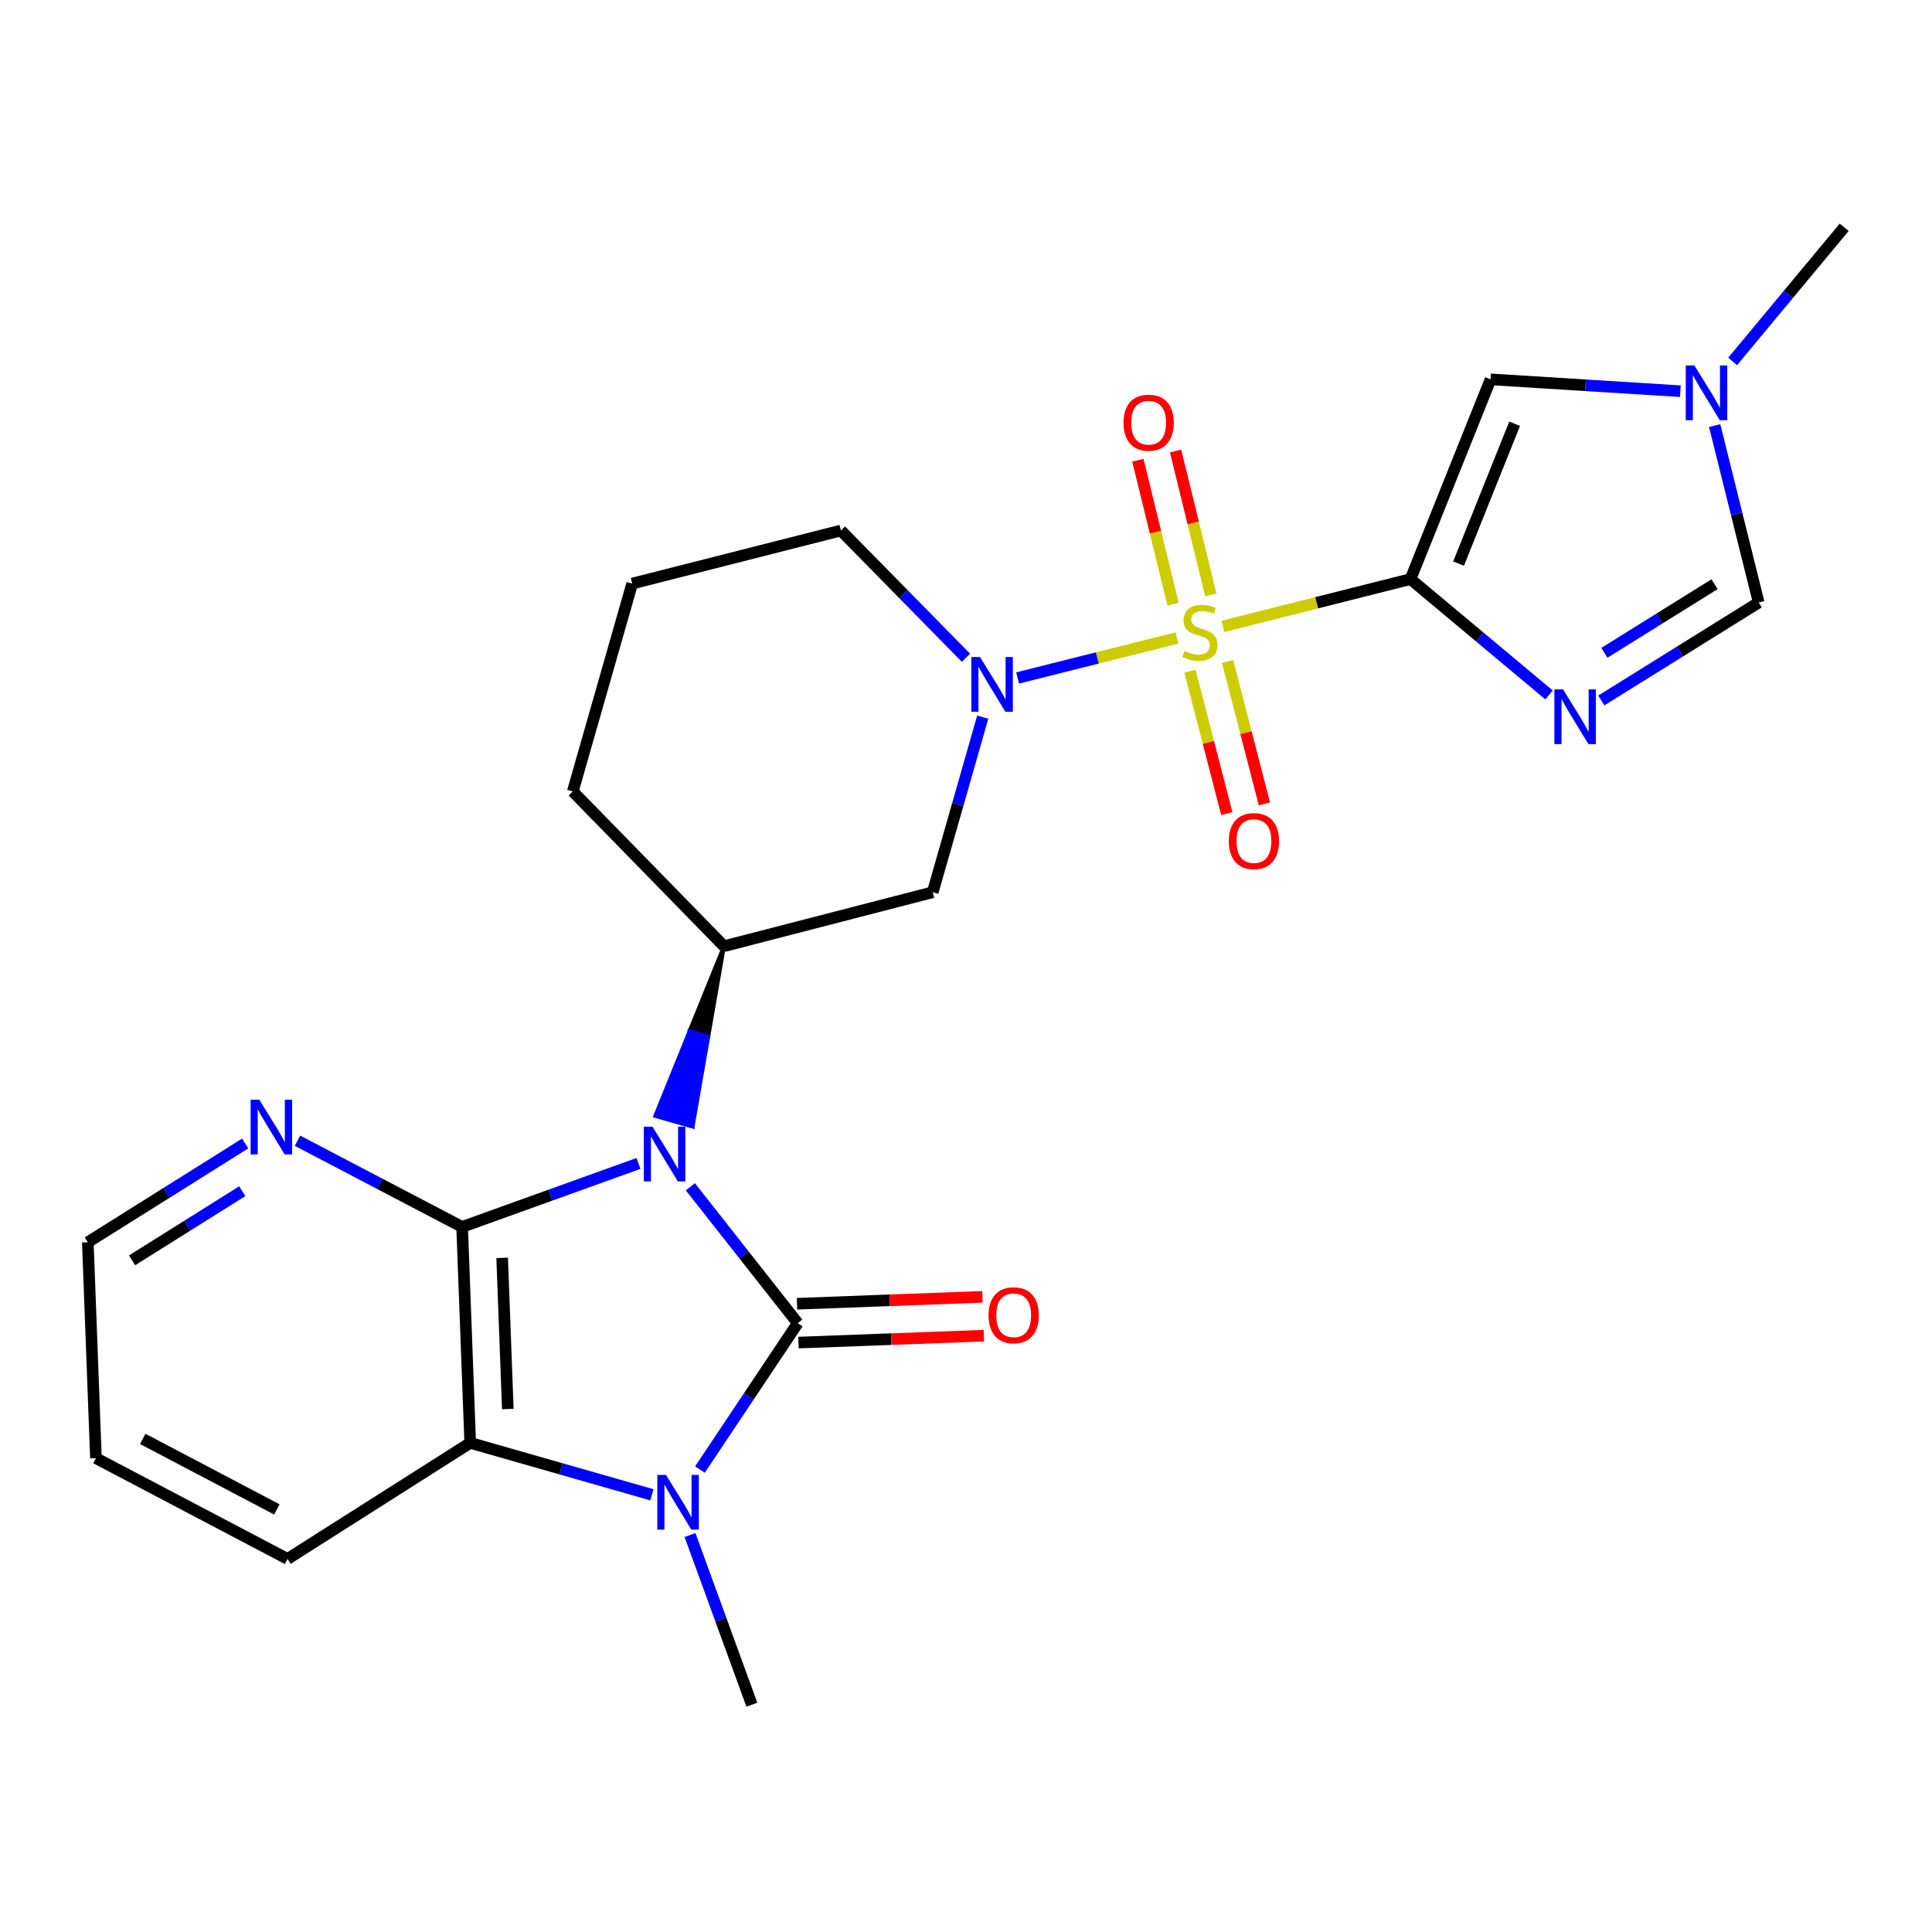 <?xml version='1.0' encoding='iso-8859-1'?>
<svg version='1.1' baseProfile='full'
              xmlns='http://www.w3.org/2000/svg'
                      xmlns:rdkit='http://www.rdkit.org/xml'
                      xmlns:xlink='http://www.w3.org/1999/xlink'
                  xml:space='preserve'
width='1000px' height='1000px' viewBox='0 0 1000 1000'>
<!-- END OF HEADER -->
<rect style='opacity:1.0;fill:#FFFFFF;stroke:none' width='1000' height='1000' x='0' y='0'> </rect>
<path class='bond-1' d='M 357.329,614.278 L 385.12,649.573' style='fill:none;fill-rule:evenodd;stroke:#0000FF;stroke-width:6px;stroke-linecap:butt;stroke-linejoin:miter;stroke-opacity:1' />
<path class='bond-1' d='M 385.12,649.573 L 412.911,684.868' style='fill:none;fill-rule:evenodd;stroke:#000000;stroke-width:6px;stroke-linecap:butt;stroke-linejoin:miter;stroke-opacity:1' />
<path class='bond-3' d='M 330.462,602.201 L 284.827,618.629' style='fill:none;fill-rule:evenodd;stroke:#0000FF;stroke-width:6px;stroke-linecap:butt;stroke-linejoin:miter;stroke-opacity:1' />
<path class='bond-3' d='M 284.827,618.629 L 239.192,635.057' style='fill:none;fill-rule:evenodd;stroke:#000000;stroke-width:6px;stroke-linecap:butt;stroke-linejoin:miter;stroke-opacity:1' />
<path class='bond-8' d='M 374.729,489.756 L 356.947,533.685 L 366.614,536.447 Z' style='fill:#000000;fill-rule:evenodd;fill-opacity:1;stroke:#000000;stroke-width:2px;stroke-linecap:butt;stroke-linejoin:miter;stroke-opacity:1;' />
<path class='bond-8' d='M 356.947,533.685 L 358.499,583.138 L 339.166,577.613 Z' style='fill:#0000FF;fill-rule:evenodd;fill-opacity:1;stroke:#0000FF;stroke-width:2px;stroke-linecap:butt;stroke-linejoin:miter;stroke-opacity:1;' />
<path class='bond-8' d='M 356.947,533.685 L 366.614,536.447 L 358.499,583.138 Z' style='fill:#0000FF;fill-rule:evenodd;fill-opacity:1;stroke:#0000FF;stroke-width:2px;stroke-linecap:butt;stroke-linejoin:miter;stroke-opacity:1;' />
<path class='bond-0' d='M 609.229,330.195 L 567.971,340.555' style='fill:none;fill-rule:evenodd;stroke:#CCCC00;stroke-width:6px;stroke-linecap:butt;stroke-linejoin:miter;stroke-opacity:1' />
<path class='bond-0' d='M 567.971,340.555 L 526.713,350.914' style='fill:none;fill-rule:evenodd;stroke:#0000FF;stroke-width:6px;stroke-linecap:butt;stroke-linejoin:miter;stroke-opacity:1' />
<path class='bond-2' d='M 632.972,324.221 L 681.524,311.98' style='fill:none;fill-rule:evenodd;stroke:#CCCC00;stroke-width:6px;stroke-linecap:butt;stroke-linejoin:miter;stroke-opacity:1' />
<path class='bond-2' d='M 681.524,311.98 L 730.077,299.739' style='fill:none;fill-rule:evenodd;stroke:#000000;stroke-width:6px;stroke-linecap:butt;stroke-linejoin:miter;stroke-opacity:1' />
<path class='bond-14' d='M 626.709,307.917 L 617.596,270.675' style='fill:none;fill-rule:evenodd;stroke:#CCCC00;stroke-width:6px;stroke-linecap:butt;stroke-linejoin:miter;stroke-opacity:1' />
<path class='bond-14' d='M 617.596,270.675 L 608.483,233.433' style='fill:none;fill-rule:evenodd;stroke:#FF0000;stroke-width:6px;stroke-linecap:butt;stroke-linejoin:miter;stroke-opacity:1' />
<path class='bond-14' d='M 607.178,312.696 L 598.064,275.454' style='fill:none;fill-rule:evenodd;stroke:#CCCC00;stroke-width:6px;stroke-linecap:butt;stroke-linejoin:miter;stroke-opacity:1' />
<path class='bond-14' d='M 598.064,275.454 L 588.951,238.212' style='fill:none;fill-rule:evenodd;stroke:#FF0000;stroke-width:6px;stroke-linecap:butt;stroke-linejoin:miter;stroke-opacity:1' />
<path class='bond-15' d='M 615.919,347.407 L 625.455,384.268' style='fill:none;fill-rule:evenodd;stroke:#CCCC00;stroke-width:6px;stroke-linecap:butt;stroke-linejoin:miter;stroke-opacity:1' />
<path class='bond-15' d='M 625.455,384.268 L 634.99,421.129' style='fill:none;fill-rule:evenodd;stroke:#FF0000;stroke-width:6px;stroke-linecap:butt;stroke-linejoin:miter;stroke-opacity:1' />
<path class='bond-15' d='M 635.386,342.371 L 644.922,379.232' style='fill:none;fill-rule:evenodd;stroke:#CCCC00;stroke-width:6px;stroke-linecap:butt;stroke-linejoin:miter;stroke-opacity:1' />
<path class='bond-15' d='M 644.922,379.232 L 654.457,416.093' style='fill:none;fill-rule:evenodd;stroke:#FF0000;stroke-width:6px;stroke-linecap:butt;stroke-linejoin:miter;stroke-opacity:1' />
<path class='bond-4' d='M 412.911,684.868 L 387.602,722.748' style='fill:none;fill-rule:evenodd;stroke:#000000;stroke-width:6px;stroke-linecap:butt;stroke-linejoin:miter;stroke-opacity:1' />
<path class='bond-4' d='M 387.602,722.748 L 362.292,760.628' style='fill:none;fill-rule:evenodd;stroke:#0000FF;stroke-width:6px;stroke-linecap:butt;stroke-linejoin:miter;stroke-opacity:1' />
<path class='bond-16' d='M 413.286,694.915 L 461.271,693.126' style='fill:none;fill-rule:evenodd;stroke:#000000;stroke-width:6px;stroke-linecap:butt;stroke-linejoin:miter;stroke-opacity:1' />
<path class='bond-16' d='M 461.271,693.126 L 509.255,691.337' style='fill:none;fill-rule:evenodd;stroke:#FF0000;stroke-width:6px;stroke-linecap:butt;stroke-linejoin:miter;stroke-opacity:1' />
<path class='bond-16' d='M 412.537,674.821 L 460.521,673.032' style='fill:none;fill-rule:evenodd;stroke:#000000;stroke-width:6px;stroke-linecap:butt;stroke-linejoin:miter;stroke-opacity:1' />
<path class='bond-16' d='M 460.521,673.032 L 508.506,671.243' style='fill:none;fill-rule:evenodd;stroke:#FF0000;stroke-width:6px;stroke-linecap:butt;stroke-linejoin:miter;stroke-opacity:1' />
<path class='bond-5' d='M 730.077,299.739 L 765.93,329.717' style='fill:none;fill-rule:evenodd;stroke:#000000;stroke-width:6px;stroke-linecap:butt;stroke-linejoin:miter;stroke-opacity:1' />
<path class='bond-5' d='M 765.93,329.717 L 801.782,359.696' style='fill:none;fill-rule:evenodd;stroke:#0000FF;stroke-width:6px;stroke-linecap:butt;stroke-linejoin:miter;stroke-opacity:1' />
<path class='bond-9' d='M 730.077,299.739 L 771.521,196.352' style='fill:none;fill-rule:evenodd;stroke:#000000;stroke-width:6px;stroke-linecap:butt;stroke-linejoin:miter;stroke-opacity:1' />
<path class='bond-9' d='M 754.957,291.712 L 783.968,219.341' style='fill:none;fill-rule:evenodd;stroke:#000000;stroke-width:6px;stroke-linecap:butt;stroke-linejoin:miter;stroke-opacity:1' />
<path class='bond-7' d='M 239.192,635.057 L 243.381,746.833' style='fill:none;fill-rule:evenodd;stroke:#000000;stroke-width:6px;stroke-linecap:butt;stroke-linejoin:miter;stroke-opacity:1' />
<path class='bond-7' d='M 259.914,651.07 L 262.846,729.314' style='fill:none;fill-rule:evenodd;stroke:#000000;stroke-width:6px;stroke-linecap:butt;stroke-linejoin:miter;stroke-opacity:1' />
<path class='bond-13' d='M 239.192,635.057 L 196.591,612.749' style='fill:none;fill-rule:evenodd;stroke:#000000;stroke-width:6px;stroke-linecap:butt;stroke-linejoin:miter;stroke-opacity:1' />
<path class='bond-13' d='M 196.591,612.749 L 153.99,590.44' style='fill:none;fill-rule:evenodd;stroke:#0000FF;stroke-width:6px;stroke-linecap:butt;stroke-linejoin:miter;stroke-opacity:1' />
<path class='bond-17' d='M 357.147,794.523 L 373.154,838.436' style='fill:none;fill-rule:evenodd;stroke:#0000FF;stroke-width:6px;stroke-linecap:butt;stroke-linejoin:miter;stroke-opacity:1' />
<path class='bond-17' d='M 373.154,838.436 L 389.162,882.348' style='fill:none;fill-rule:evenodd;stroke:#000000;stroke-width:6px;stroke-linecap:butt;stroke-linejoin:miter;stroke-opacity:1' />
<path class='bond-25' d='M 337.431,773.707 L 290.406,760.27' style='fill:none;fill-rule:evenodd;stroke:#0000FF;stroke-width:6px;stroke-linecap:butt;stroke-linejoin:miter;stroke-opacity:1' />
<path class='bond-25' d='M 290.406,760.27 L 243.381,746.833' style='fill:none;fill-rule:evenodd;stroke:#000000;stroke-width:6px;stroke-linecap:butt;stroke-linejoin:miter;stroke-opacity:1' />
<path class='bond-11' d='M 828.837,362.569 L 869.567,337.208' style='fill:none;fill-rule:evenodd;stroke:#0000FF;stroke-width:6px;stroke-linecap:butt;stroke-linejoin:miter;stroke-opacity:1' />
<path class='bond-11' d='M 869.567,337.208 L 910.297,311.848' style='fill:none;fill-rule:evenodd;stroke:#000000;stroke-width:6px;stroke-linecap:butt;stroke-linejoin:miter;stroke-opacity:1' />
<path class='bond-11' d='M 830.428,337.891 L 858.939,320.139' style='fill:none;fill-rule:evenodd;stroke:#0000FF;stroke-width:6px;stroke-linecap:butt;stroke-linejoin:miter;stroke-opacity:1' />
<path class='bond-11' d='M 858.939,320.139 L 887.45,302.387' style='fill:none;fill-rule:evenodd;stroke:#000000;stroke-width:6px;stroke-linecap:butt;stroke-linejoin:miter;stroke-opacity:1' />
<path class='bond-6' d='M 508.662,371.188 L 495.718,416.503' style='fill:none;fill-rule:evenodd;stroke:#0000FF;stroke-width:6px;stroke-linecap:butt;stroke-linejoin:miter;stroke-opacity:1' />
<path class='bond-6' d='M 495.718,416.503 L 482.774,461.818' style='fill:none;fill-rule:evenodd;stroke:#000000;stroke-width:6px;stroke-linecap:butt;stroke-linejoin:miter;stroke-opacity:1' />
<path class='bond-26' d='M 499.975,340.458 L 467.62,307.525' style='fill:none;fill-rule:evenodd;stroke:#0000FF;stroke-width:6px;stroke-linecap:butt;stroke-linejoin:miter;stroke-opacity:1' />
<path class='bond-26' d='M 467.62,307.525 L 435.264,274.593' style='fill:none;fill-rule:evenodd;stroke:#000000;stroke-width:6px;stroke-linecap:butt;stroke-linejoin:miter;stroke-opacity:1' />
<path class='bond-20' d='M 243.381,746.833 L 148.83,806.899' style='fill:none;fill-rule:evenodd;stroke:#000000;stroke-width:6px;stroke-linecap:butt;stroke-linejoin:miter;stroke-opacity:1' />
<path class='bond-10' d='M 374.729,489.756 L 482.774,461.818' style='fill:none;fill-rule:evenodd;stroke:#000000;stroke-width:6px;stroke-linecap:butt;stroke-linejoin:miter;stroke-opacity:1' />
<path class='bond-19' d='M 374.729,489.756 L 296.477,409.649' style='fill:none;fill-rule:evenodd;stroke:#000000;stroke-width:6px;stroke-linecap:butt;stroke-linejoin:miter;stroke-opacity:1' />
<path class='bond-12' d='M 771.521,196.352 L 820.634,199.42' style='fill:none;fill-rule:evenodd;stroke:#000000;stroke-width:6px;stroke-linecap:butt;stroke-linejoin:miter;stroke-opacity:1' />
<path class='bond-12' d='M 820.634,199.42 L 869.746,202.488' style='fill:none;fill-rule:evenodd;stroke:#0000FF;stroke-width:6px;stroke-linecap:butt;stroke-linejoin:miter;stroke-opacity:1' />
<path class='bond-28' d='M 910.297,311.848 L 898.902,266.068' style='fill:none;fill-rule:evenodd;stroke:#000000;stroke-width:6px;stroke-linecap:butt;stroke-linejoin:miter;stroke-opacity:1' />
<path class='bond-28' d='M 898.902,266.068 L 887.507,220.289' style='fill:none;fill-rule:evenodd;stroke:#0000FF;stroke-width:6px;stroke-linecap:butt;stroke-linejoin:miter;stroke-opacity:1' />
<path class='bond-21' d='M 896.812,187.07 L 925.679,152.361' style='fill:none;fill-rule:evenodd;stroke:#0000FF;stroke-width:6px;stroke-linecap:butt;stroke-linejoin:miter;stroke-opacity:1' />
<path class='bond-21' d='M 925.679,152.361 L 954.545,117.652' style='fill:none;fill-rule:evenodd;stroke:#000000;stroke-width:6px;stroke-linecap:butt;stroke-linejoin:miter;stroke-opacity:1' />
<path class='bond-23' d='M 126.919,591.858 L 86.187,617.423' style='fill:none;fill-rule:evenodd;stroke:#0000FF;stroke-width:6px;stroke-linecap:butt;stroke-linejoin:miter;stroke-opacity:1' />
<path class='bond-23' d='M 86.187,617.423 L 45.455,642.988' style='fill:none;fill-rule:evenodd;stroke:#000000;stroke-width:6px;stroke-linecap:butt;stroke-linejoin:miter;stroke-opacity:1' />
<path class='bond-23' d='M 125.389,616.559 L 96.876,634.454' style='fill:none;fill-rule:evenodd;stroke:#0000FF;stroke-width:6px;stroke-linecap:butt;stroke-linejoin:miter;stroke-opacity:1' />
<path class='bond-23' d='M 96.876,634.454 L 68.364,652.35' style='fill:none;fill-rule:evenodd;stroke:#000000;stroke-width:6px;stroke-linecap:butt;stroke-linejoin:miter;stroke-opacity:1' />
<path class='bond-18' d='M 435.264,274.593 L 327.219,302.062' style='fill:none;fill-rule:evenodd;stroke:#000000;stroke-width:6px;stroke-linecap:butt;stroke-linejoin:miter;stroke-opacity:1' />
<path class='bond-22' d='M 296.477,409.649 L 327.219,302.062' style='fill:none;fill-rule:evenodd;stroke:#000000;stroke-width:6px;stroke-linecap:butt;stroke-linejoin:miter;stroke-opacity:1' />
<path class='bond-27' d='M 148.83,806.899 L 49.655,754.742' style='fill:none;fill-rule:evenodd;stroke:#000000;stroke-width:6px;stroke-linecap:butt;stroke-linejoin:miter;stroke-opacity:1' />
<path class='bond-27' d='M 143.313,781.279 L 73.891,744.769' style='fill:none;fill-rule:evenodd;stroke:#000000;stroke-width:6px;stroke-linecap:butt;stroke-linejoin:miter;stroke-opacity:1' />
<path class='bond-24' d='M 45.455,642.988 L 49.655,754.742' style='fill:none;fill-rule:evenodd;stroke:#000000;stroke-width:6px;stroke-linecap:butt;stroke-linejoin:miter;stroke-opacity:1' />
<path  class='atom-0' d='M 337.727 583.172
L 347.007 598.172
Q 347.927 599.652, 349.407 602.332
Q 350.887 605.012, 350.967 605.172
L 350.967 583.172
L 354.727 583.172
L 354.727 611.492
L 350.847 611.492
L 340.887 595.092
Q 339.727 593.172, 338.487 590.972
Q 337.287 588.772, 336.927 588.092
L 336.927 611.492
L 333.247 611.492
L 333.247 583.172
L 337.727 583.172
' fill='#0000FF'/>
<path  class='atom-1' d='M 613.082 336.939
Q 613.402 337.059, 614.722 337.619
Q 616.042 338.179, 617.482 338.539
Q 618.962 338.859, 620.402 338.859
Q 623.082 338.859, 624.642 337.579
Q 626.202 336.259, 626.202 333.979
Q 626.202 332.419, 625.402 331.459
Q 624.642 330.499, 623.442 329.979
Q 622.242 329.459, 620.242 328.859
Q 617.722 328.099, 616.202 327.379
Q 614.722 326.659, 613.642 325.139
Q 612.602 323.619, 612.602 321.059
Q 612.602 317.499, 615.002 315.299
Q 617.442 313.099, 622.242 313.099
Q 625.522 313.099, 629.242 314.659
L 628.322 317.739
Q 624.922 316.339, 622.362 316.339
Q 619.602 316.339, 618.082 317.499
Q 616.562 318.619, 616.602 320.579
Q 616.602 322.099, 617.362 323.019
Q 618.162 323.939, 619.282 324.459
Q 620.442 324.979, 622.362 325.579
Q 624.922 326.379, 626.442 327.179
Q 627.962 327.979, 629.042 329.619
Q 630.162 331.219, 630.162 333.979
Q 630.162 337.899, 627.522 340.019
Q 624.922 342.099, 620.562 342.099
Q 618.042 342.099, 616.122 341.539
Q 614.242 341.019, 612.002 340.099
L 613.082 336.939
' fill='#CCCC00'/>
<path  class='atom-5' d='M 344.709 763.415
L 353.989 778.415
Q 354.909 779.895, 356.389 782.575
Q 357.869 785.255, 357.949 785.415
L 357.949 763.415
L 361.709 763.415
L 361.709 791.735
L 357.829 791.735
L 347.869 775.335
Q 346.709 773.415, 345.469 771.215
Q 344.269 769.015, 343.909 768.335
L 343.909 791.735
L 340.229 791.735
L 340.229 763.415
L 344.709 763.415
' fill='#0000FF'/>
<path  class='atom-6' d='M 809.04 356.838
L 818.32 371.838
Q 819.24 373.318, 820.72 375.998
Q 822.2 378.678, 822.28 378.838
L 822.28 356.838
L 826.04 356.838
L 826.04 385.158
L 822.16 385.158
L 812.2 368.758
Q 811.04 366.838, 809.8 364.638
Q 808.6 362.438, 808.24 361.758
L 808.24 385.158
L 804.56 385.158
L 804.56 356.838
L 809.04 356.838
' fill='#0000FF'/>
<path  class='atom-7' d='M 507.246 340.07
L 516.526 355.07
Q 517.446 356.55, 518.926 359.23
Q 520.406 361.91, 520.486 362.07
L 520.486 340.07
L 524.246 340.07
L 524.246 368.39
L 520.366 368.39
L 510.406 351.99
Q 509.246 350.07, 508.006 347.87
Q 506.806 345.67, 506.446 344.99
L 506.446 368.39
L 502.766 368.39
L 502.766 340.07
L 507.246 340.07
' fill='#0000FF'/>
<path  class='atom-13' d='M 877.026 189.173
L 886.306 204.173
Q 887.226 205.653, 888.706 208.333
Q 890.186 211.013, 890.266 211.173
L 890.266 189.173
L 894.026 189.173
L 894.026 217.493
L 890.146 217.493
L 880.186 201.093
Q 879.026 199.173, 877.786 196.973
Q 876.586 194.773, 876.226 194.093
L 876.226 217.493
L 872.546 217.493
L 872.546 189.173
L 877.026 189.173
' fill='#0000FF'/>
<path  class='atom-14' d='M 134.203 569.198
L 143.483 584.198
Q 144.403 585.678, 145.883 588.358
Q 147.363 591.038, 147.443 591.198
L 147.443 569.198
L 151.203 569.198
L 151.203 597.518
L 147.323 597.518
L 137.363 581.118
Q 136.203 579.198, 134.963 576.998
Q 133.763 574.798, 133.403 574.118
L 133.403 597.518
L 129.723 597.518
L 129.723 569.198
L 134.203 569.198
' fill='#0000FF'/>
<path  class='atom-15' d='M 581.528 218.785
Q 581.528 211.985, 584.888 208.185
Q 588.248 204.385, 594.528 204.385
Q 600.808 204.385, 604.168 208.185
Q 607.528 211.985, 607.528 218.785
Q 607.528 225.665, 604.128 229.585
Q 600.728 233.465, 594.528 233.465
Q 588.288 233.465, 584.888 229.585
Q 581.528 225.705, 581.528 218.785
M 594.528 230.265
Q 598.848 230.265, 601.168 227.385
Q 603.528 224.465, 603.528 218.785
Q 603.528 213.225, 601.168 210.425
Q 598.848 207.585, 594.528 207.585
Q 590.208 207.585, 587.848 210.385
Q 585.528 213.185, 585.528 218.785
Q 585.528 224.505, 587.848 227.385
Q 590.208 230.265, 594.528 230.265
' fill='#FF0000'/>
<path  class='atom-16' d='M 636.031 435.344
Q 636.031 428.544, 639.391 424.744
Q 642.751 420.944, 649.031 420.944
Q 655.311 420.944, 658.671 424.744
Q 662.031 428.544, 662.031 435.344
Q 662.031 442.224, 658.631 446.144
Q 655.231 450.024, 649.031 450.024
Q 642.791 450.024, 639.391 446.144
Q 636.031 442.264, 636.031 435.344
M 649.031 446.824
Q 653.351 446.824, 655.671 443.944
Q 658.031 441.024, 658.031 435.344
Q 658.031 429.784, 655.671 426.984
Q 653.351 424.144, 649.031 424.144
Q 644.711 424.144, 642.351 426.944
Q 640.031 429.744, 640.031 435.344
Q 640.031 441.064, 642.351 443.944
Q 644.711 446.824, 649.031 446.824
' fill='#FF0000'/>
<path  class='atom-17' d='M 511.677 680.781
Q 511.677 673.981, 515.037 670.181
Q 518.397 666.381, 524.677 666.381
Q 530.957 666.381, 534.317 670.181
Q 537.677 673.981, 537.677 680.781
Q 537.677 687.661, 534.277 691.581
Q 530.877 695.461, 524.677 695.461
Q 518.437 695.461, 515.037 691.581
Q 511.677 687.701, 511.677 680.781
M 524.677 692.261
Q 528.997 692.261, 531.317 689.381
Q 533.677 686.461, 533.677 680.781
Q 533.677 675.221, 531.317 672.421
Q 528.997 669.581, 524.677 669.581
Q 520.357 669.581, 517.997 672.381
Q 515.677 675.181, 515.677 680.781
Q 515.677 686.501, 517.997 689.381
Q 520.357 692.261, 524.677 692.261
' fill='#FF0000'/>
</svg>
